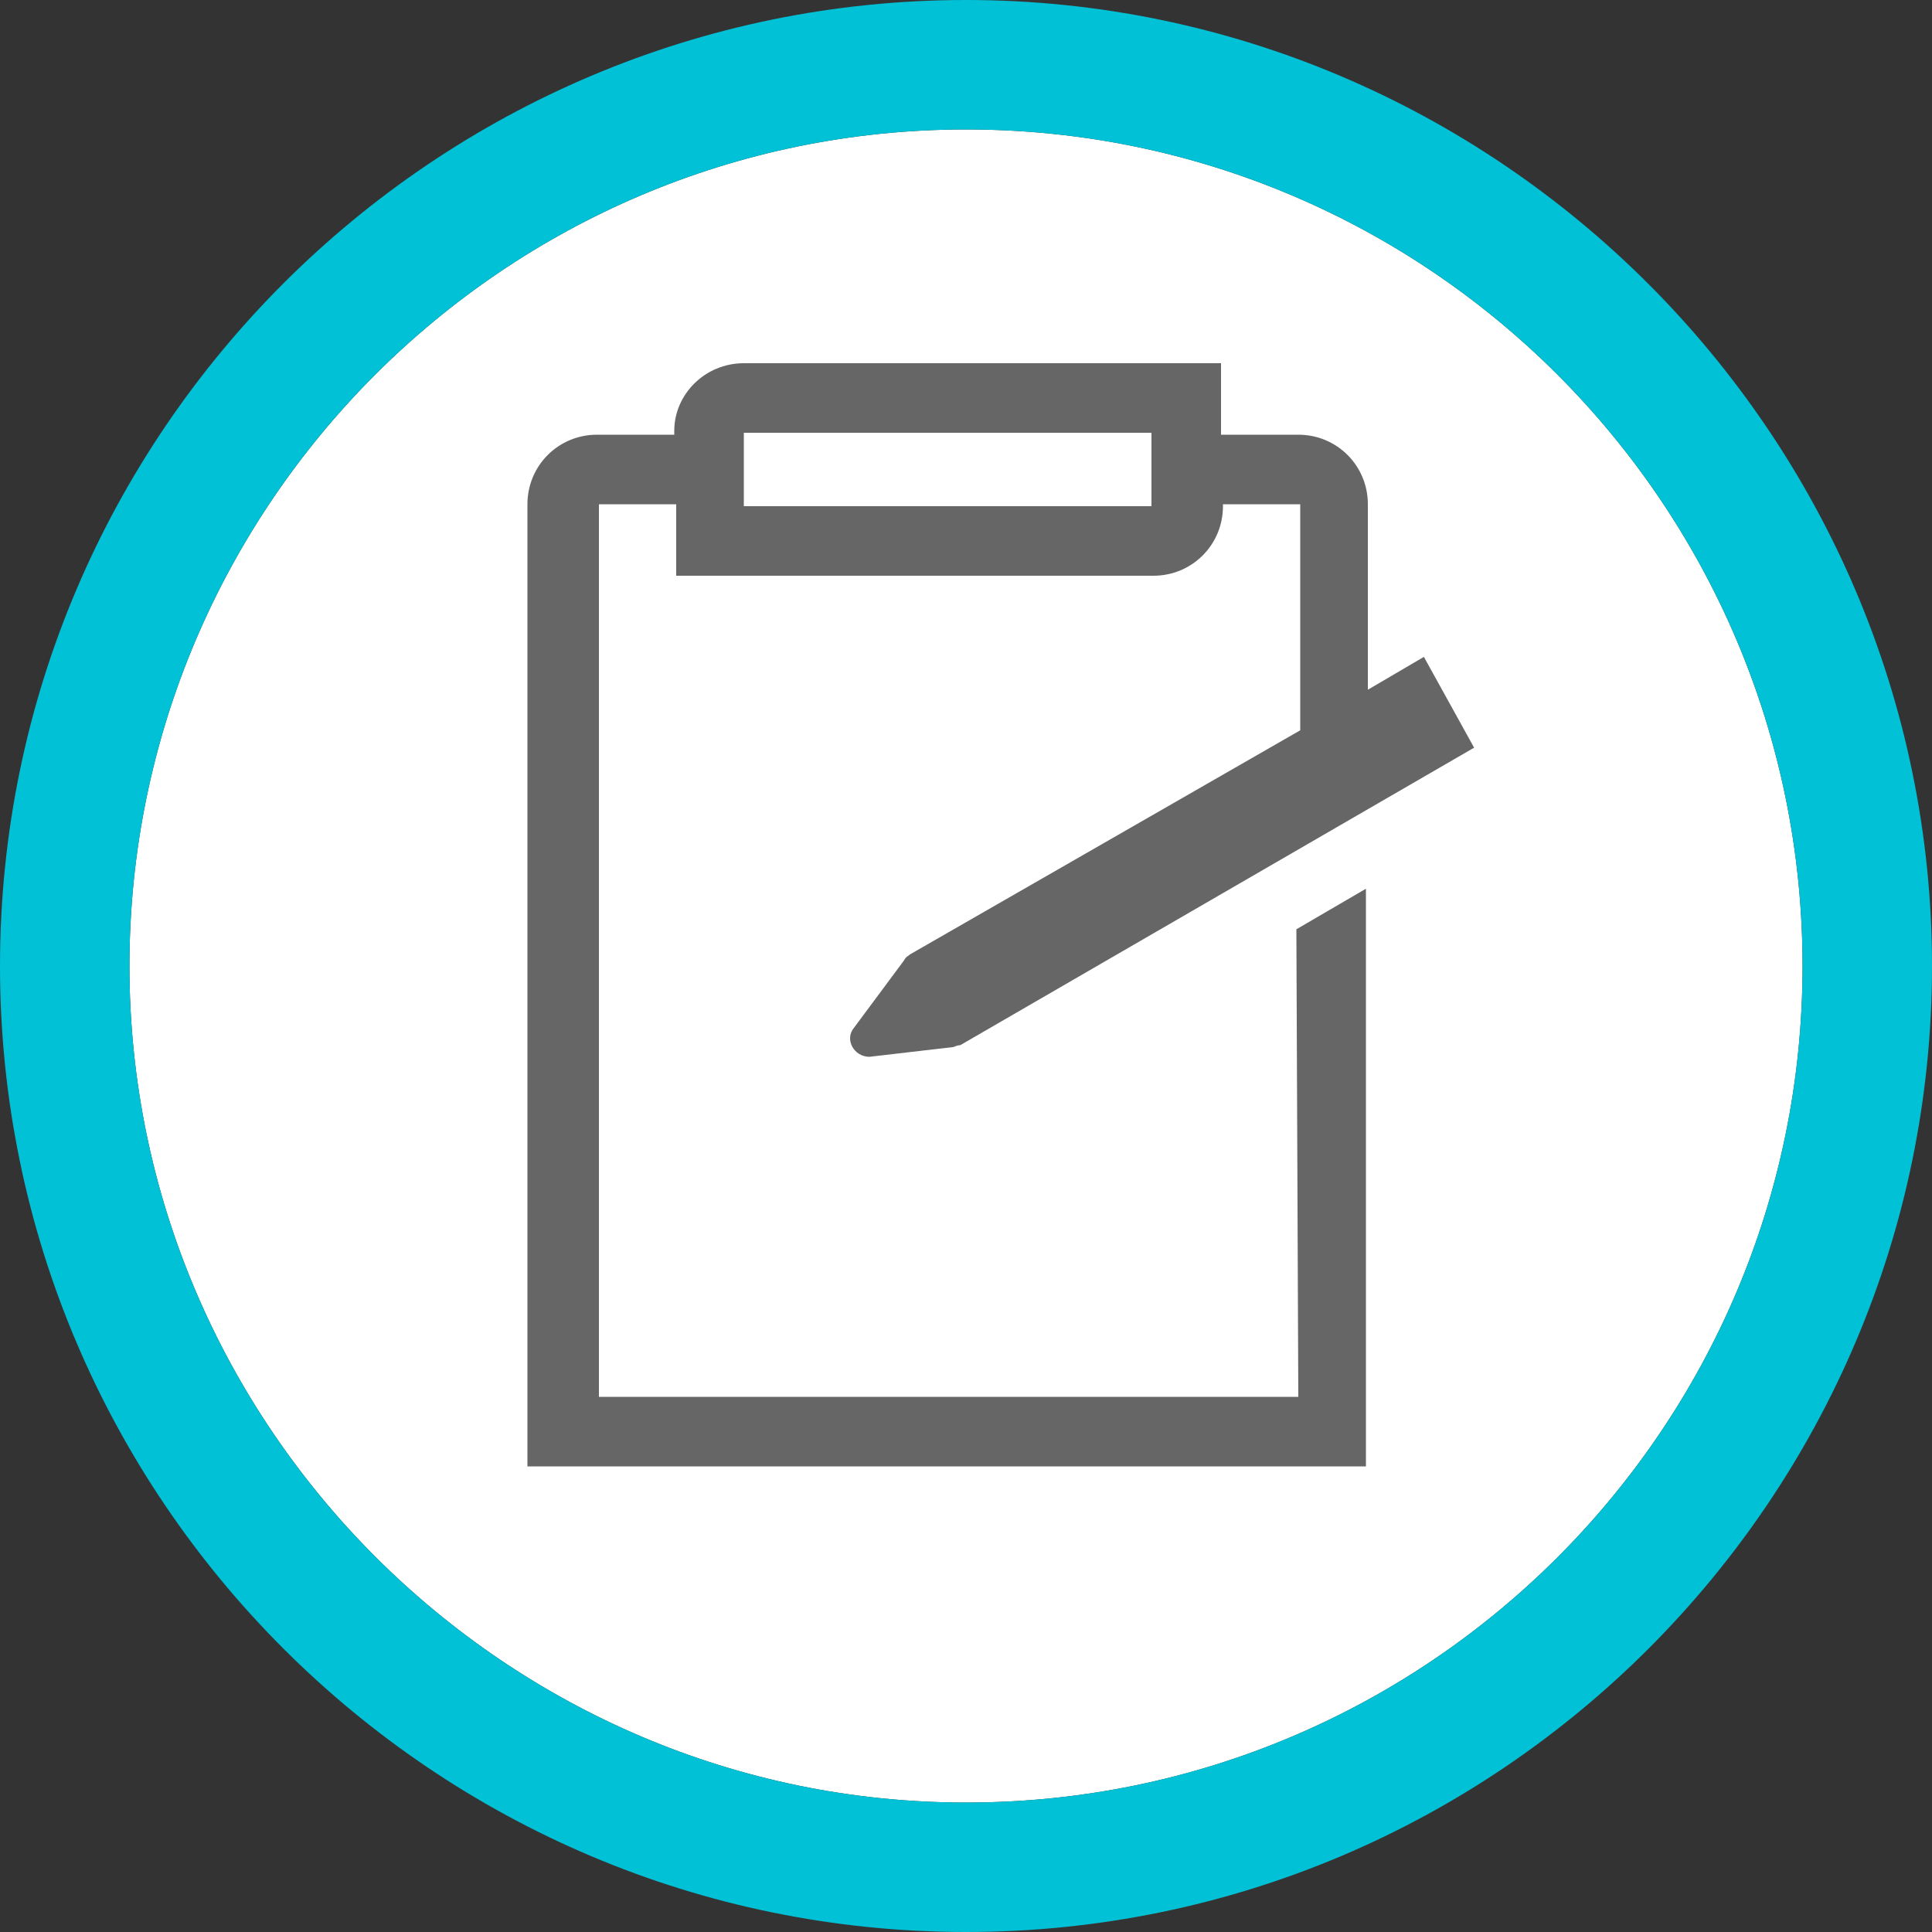 <?xml version="1.0" encoding="utf-8"?>
<!-- Generator: Adobe Illustrator 23.1.0, SVG Export Plug-In . SVG Version: 6.00 Build 0)  -->
<svg version="1.1" id="Layer_1" xmlns="http://www.w3.org/2000/svg" xmlns:xlink="http://www.w3.org/1999/xlink" x="0px" y="0px"
	 viewBox="0 0 100 100" style="enable-background:new 0 0 100 100;" xml:space="preserve">
<rect x="0" y="0" width="100" height="100" fill="#333333" stroke="none"/>
<style type="text/css">
	.st0{fill:#FFFFFF;}
	.st1{fill:#01C1D6;}
	.st2{fill:#666666;}
</style>
<path class="st0" d="M50,6.7C26.1,6.7,6.7,26.2,6.7,50S26.2,93.3,50,93.3c23.9,0,43.3-19.4,43.3-43.3S73.9,6.7,50,6.7z"/>
<g>
	<path class="st1" d="M50,100C22.5,100,0,77.6,0,50S22.5,0,50,0s50,22.5,50,50S77.6,100,50,100z M50,6.7C26.1,6.7,6.7,26.2,6.7,50
		S26.2,93.3,50,93.3c23.9,0,43.3-19.4,43.3-43.3S73.9,6.7,50,6.7z"/>
</g>
<path class="st2" d="M67.2,72.3H31V26.1h4v3.7h24.7c2,0,3.6-1.6,3.6-3.6v-0.1h4v11.7L47.1,49.4l0,0c-0.1,0.1-0.2,0.1-0.3,0.3
	l-2.6,3.5c-0.5,0.6,0,1.5,0.8,1.5l4.3-0.5c0.1,0,0.2-0.1,0.4-0.1l0,0l26.6-15.4L73.7,34l-2.9,1.7v-9.6c0-2-1.6-3.6-3.6-3.6h-4v-3.7
	H38.5c-2,0-3.6,1.6-3.6,3.5v0.2h-4c-2,0-3.6,1.6-3.6,3.6v49.8h43.4V46l-3.6,2.1L67.2,72.3L67.2,72.3z M38.5,22.4h21.1v3.8H38.5V22.4
	z"/>
</svg>
